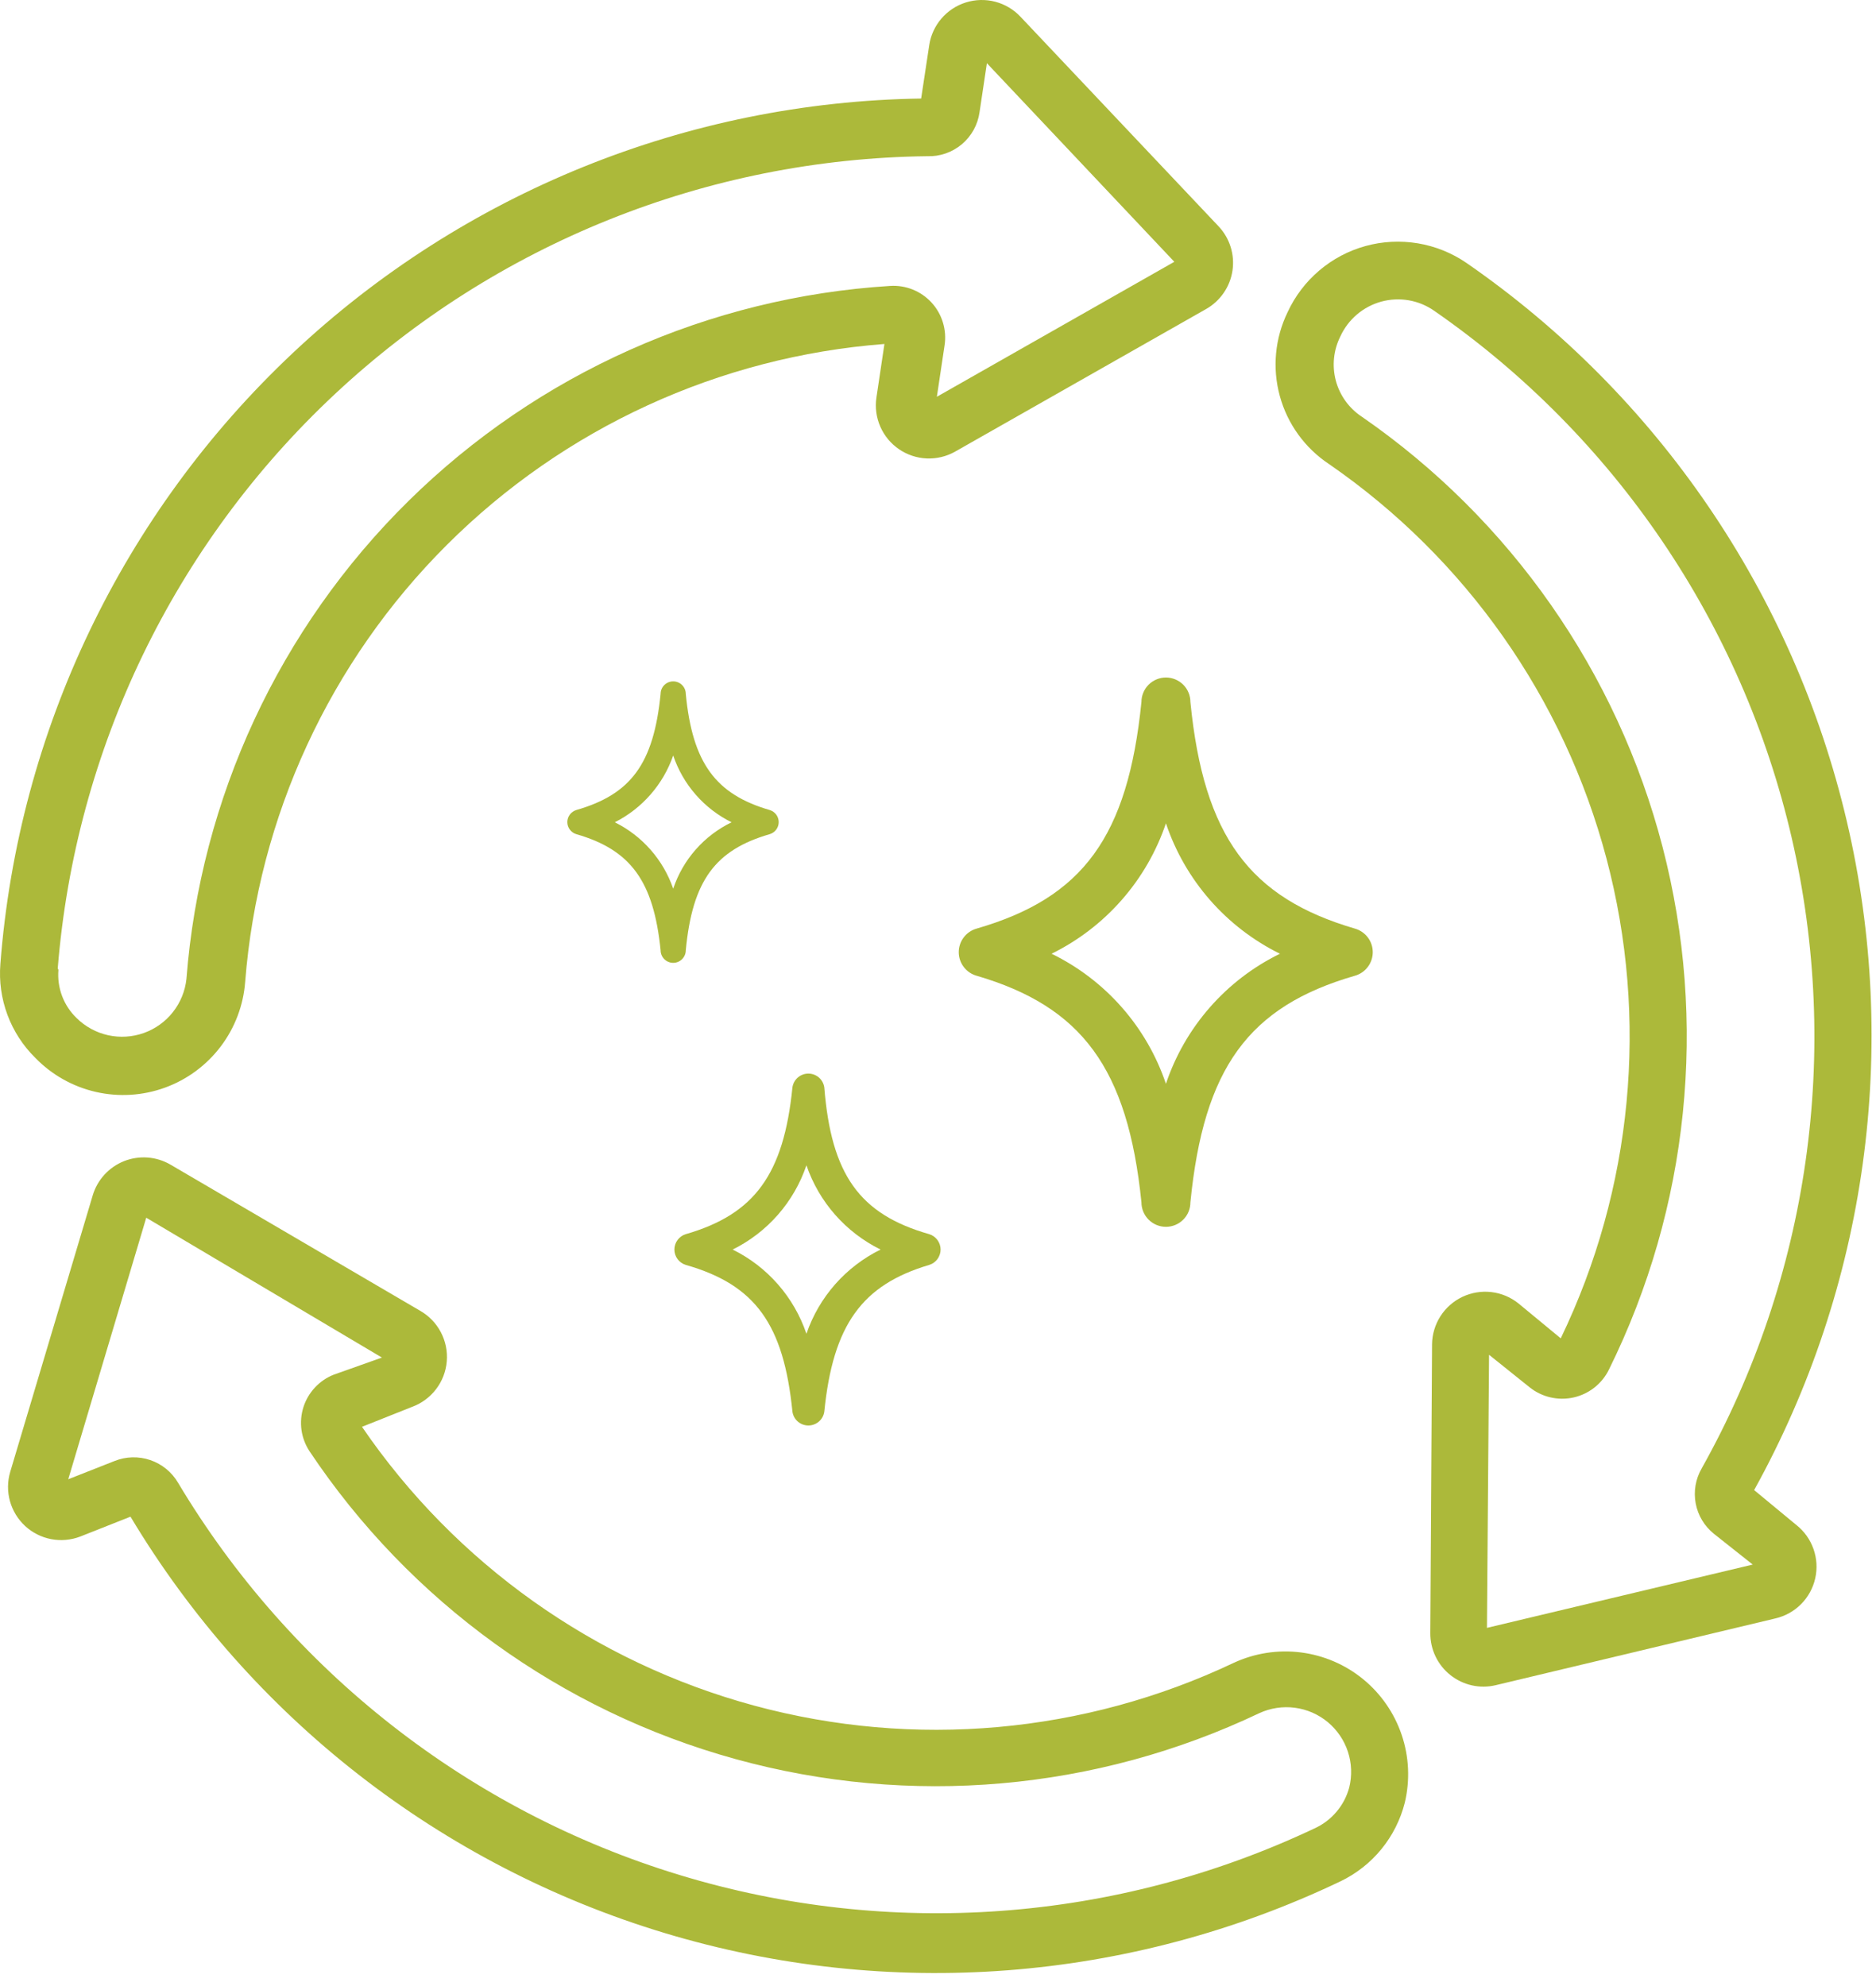 <svg xmlns="http://www.w3.org/2000/svg" width="68" height="72" viewBox="0 0 68 72" fill="none"><path d="M53.151 9.529C52.623 9.168 52.022 8.926 51.391 8.821C50.76 8.716 50.114 8.749 49.497 8.919C48.88 9.089 48.308 9.392 47.821 9.806C47.333 10.22 46.941 10.736 46.673 11.316C46.213 12.262 46.112 13.343 46.39 14.357C46.667 15.372 47.304 16.25 48.182 16.83C53.128 20.245 56.692 25.314 58.231 31.125C59.769 36.935 59.181 43.104 56.573 48.519L55.039 47.252C54.757 47.026 54.418 46.884 54.059 46.842C53.7 46.8 53.337 46.86 53.01 47.014C52.684 47.169 52.407 47.412 52.212 47.717C52.018 48.021 51.912 48.373 51.908 48.735L51.845 59.205C51.843 59.497 51.907 59.785 52.033 60.049C52.159 60.312 52.343 60.544 52.571 60.725C52.799 60.907 53.066 61.035 53.351 61.099C53.636 61.163 53.931 61.161 54.215 61.093L64.356 58.672C64.708 58.59 65.031 58.41 65.286 58.153C65.541 57.896 65.718 57.572 65.797 57.219C65.877 56.865 65.855 56.497 65.734 56.155C65.614 55.814 65.4 55.513 65.116 55.288L63.583 54.02C67.671 46.631 68.868 37.986 66.94 29.765C65.012 21.543 60.098 14.331 53.151 9.529ZM61.681 53.235C61.46 53.617 61.383 54.067 61.464 54.502C61.545 54.937 61.78 55.328 62.125 55.605L63.532 56.72L53.898 59.015L53.974 49.115L55.445 50.294C55.666 50.471 55.924 50.596 56.2 50.659C56.476 50.723 56.763 50.724 57.039 50.662C57.315 50.6 57.574 50.476 57.796 50.301C58.018 50.125 58.198 49.902 58.322 49.647C61.221 43.773 61.91 37.051 60.265 30.71C58.62 24.369 54.75 18.831 49.361 15.106C48.897 14.8 48.562 14.333 48.419 13.796C48.277 13.258 48.337 12.687 48.587 12.191C48.727 11.886 48.933 11.615 49.189 11.398C49.445 11.181 49.746 11.023 50.07 10.934C50.394 10.846 50.733 10.83 51.064 10.887C51.395 10.944 51.709 11.074 51.984 11.266C58.531 15.802 63.152 22.615 64.945 30.376C66.738 38.136 65.575 46.286 61.681 53.235Z" fill="#ACB93A"></path><path d="M15.226 47.518L6.175 42.219C5.923 42.073 5.641 41.986 5.351 41.964C5.06 41.943 4.768 41.987 4.497 42.094C4.227 42.202 3.984 42.369 3.787 42.584C3.59 42.799 3.444 43.056 3.361 43.335L0.37 53.361C0.268 53.706 0.265 54.072 0.36 54.418C0.456 54.764 0.646 55.077 0.909 55.321C1.173 55.565 1.5 55.73 1.852 55.798C2.205 55.866 2.569 55.834 2.905 55.706L4.73 54.984C9.082 62.252 15.989 67.636 24.101 70.081C32.212 72.526 40.944 71.857 48.588 68.204C49.161 67.929 49.668 67.531 50.071 67.038C50.474 66.545 50.764 65.969 50.92 65.352C51.114 64.54 51.075 63.688 50.808 62.897C50.541 62.105 50.056 61.404 49.41 60.875C48.763 60.346 47.98 60.01 47.151 59.905C46.322 59.8 45.48 59.931 44.722 60.282C39.298 62.853 33.136 63.403 27.343 61.835C21.55 60.266 16.507 56.682 13.121 51.726L14.934 51.004C15.28 50.878 15.582 50.655 15.805 50.363C16.029 50.071 16.164 49.721 16.194 49.354C16.225 48.987 16.15 48.62 15.978 48.294C15.807 47.969 15.545 47.699 15.226 47.518ZM12.095 49.837C11.835 49.94 11.603 50.099 11.413 50.304C11.223 50.508 11.081 50.752 10.997 51.017C10.914 51.283 10.89 51.565 10.928 51.841C10.967 52.117 11.067 52.381 11.22 52.613C14.86 58.068 20.343 62.03 26.665 63.773C32.987 65.517 39.725 64.925 45.647 62.107C46.049 61.922 46.495 61.854 46.933 61.911C47.372 61.968 47.786 62.148 48.127 62.431C48.467 62.713 48.721 63.086 48.859 63.507C48.996 63.927 49.012 64.378 48.905 64.807C48.816 65.133 48.657 65.435 48.437 65.691C48.218 65.948 47.945 66.152 47.637 66.29C40.442 69.69 32.239 70.29 24.626 67.972C17.012 65.655 10.535 60.586 6.454 53.754C6.228 53.368 5.87 53.076 5.447 52.932C5.023 52.788 4.562 52.8 4.147 52.968L2.474 53.627L5.301 44.146L13.844 49.216L12.095 49.837Z" fill="#ACB93A"></path><path d="M1.282 38.353C1.877 38.966 2.638 39.394 3.471 39.585C4.304 39.776 5.174 39.723 5.978 39.431C6.781 39.139 7.483 38.621 7.999 37.94C8.515 37.258 8.824 36.443 8.887 35.59C9.359 29.607 11.953 23.989 16.202 19.75C20.45 15.511 26.074 12.929 32.058 12.47L31.767 14.422C31.716 14.778 31.765 15.141 31.91 15.47C32.055 15.8 32.289 16.082 32.586 16.285C32.882 16.488 33.23 16.604 33.589 16.62C33.949 16.635 34.305 16.55 34.618 16.374L43.72 11.202C43.973 11.059 44.19 10.859 44.355 10.619C44.521 10.379 44.629 10.105 44.673 9.817C44.717 9.529 44.695 9.235 44.609 8.957C44.523 8.679 44.375 8.424 44.176 8.211L36.989 0.606C36.741 0.342 36.423 0.154 36.073 0.062C35.723 -0.029 35.354 -0.02 35.009 0.089C34.664 0.197 34.356 0.401 34.121 0.676C33.886 0.951 33.733 1.287 33.681 1.645L33.389 3.572C24.916 3.698 16.796 6.986 10.622 12.79C4.448 18.594 0.664 26.495 0.014 34.944C-0.037 35.57 0.05 36.2 0.269 36.789C0.488 37.379 0.834 37.912 1.282 38.353ZM2.093 35.108C2.731 27.156 6.315 19.728 12.145 14.281C17.974 8.834 25.627 5.761 33.605 5.663C34.063 5.68 34.511 5.526 34.863 5.231C35.214 4.936 35.443 4.521 35.506 4.066L35.772 2.291L42.566 9.491L33.959 14.384L34.238 12.521C34.281 12.243 34.26 11.96 34.178 11.691C34.097 11.423 33.956 11.176 33.766 10.969C33.576 10.762 33.343 10.601 33.082 10.496C32.822 10.392 32.541 10.347 32.261 10.366C25.695 10.774 19.498 13.542 14.811 18.158C10.125 22.775 7.265 28.93 6.758 35.489C6.711 35.928 6.541 36.345 6.268 36.691C5.995 37.038 5.629 37.301 5.214 37.449C4.798 37.597 4.349 37.625 3.918 37.53C3.487 37.434 3.091 37.219 2.777 36.908C2.544 36.684 2.364 36.411 2.25 36.108C2.136 35.806 2.091 35.481 2.118 35.159L2.093 35.108Z" fill="#ACB93A"></path><path d="M33.681 44.742C31.145 44.019 30.131 42.574 29.878 39.418C29.857 39.28 29.788 39.154 29.682 39.062C29.576 38.971 29.441 38.921 29.301 38.921C29.161 38.921 29.026 38.971 28.92 39.062C28.814 39.154 28.745 39.28 28.724 39.418C28.407 42.574 27.355 44.019 24.858 44.742C24.739 44.778 24.634 44.852 24.56 44.953C24.485 45.053 24.445 45.175 24.445 45.3C24.445 45.425 24.485 45.546 24.56 45.647C24.634 45.747 24.739 45.821 24.858 45.857C27.393 46.58 28.407 48.025 28.724 51.181C28.745 51.319 28.814 51.446 28.92 51.537C29.026 51.628 29.161 51.678 29.301 51.678C29.441 51.678 29.576 51.628 29.682 51.537C29.788 51.446 29.857 51.319 29.878 51.181C30.195 48.025 31.247 46.58 33.681 45.857C33.8 45.821 33.905 45.747 33.979 45.647C34.053 45.546 34.094 45.425 34.094 45.3C34.094 45.175 34.053 45.053 33.979 44.953C33.905 44.852 33.8 44.778 33.681 44.742ZM29.231 48.354C29.008 47.694 28.657 47.085 28.198 46.561C27.739 46.036 27.182 45.608 26.557 45.3C27.182 44.991 27.739 44.563 28.198 44.038C28.657 43.514 29.008 42.905 29.231 42.245C29.687 43.579 30.654 44.677 31.919 45.3C30.654 45.922 29.687 47.02 29.231 48.354Z" fill="#ACB93A"></path><path d="M27.9 29.366C25.935 28.796 25.099 27.655 24.858 25.158C24.858 25.037 24.81 24.921 24.724 24.835C24.639 24.75 24.523 24.702 24.402 24.702C24.28 24.702 24.165 24.75 24.079 24.835C23.993 24.921 23.945 25.037 23.945 25.158C23.692 27.693 22.868 28.796 20.89 29.366C20.796 29.395 20.714 29.452 20.655 29.531C20.596 29.61 20.564 29.705 20.564 29.804C20.564 29.902 20.596 29.998 20.655 30.076C20.714 30.155 20.796 30.213 20.89 30.241C22.868 30.811 23.692 31.952 23.945 34.449C23.945 34.57 23.993 34.686 24.079 34.772C24.165 34.858 24.28 34.906 24.402 34.906C24.523 34.906 24.639 34.858 24.724 34.772C24.81 34.686 24.858 34.57 24.858 34.449C25.099 31.914 25.935 30.811 27.9 30.241C27.994 30.213 28.077 30.155 28.136 30.076C28.194 29.998 28.226 29.902 28.226 29.804C28.226 29.705 28.194 29.61 28.136 29.531C28.077 29.452 27.994 29.395 27.9 29.366ZM24.402 32.218C24.04 31.168 23.28 30.303 22.285 29.81C23.278 29.308 24.037 28.44 24.402 27.389C24.578 27.912 24.856 28.395 25.219 28.81C25.582 29.226 26.024 29.566 26.518 29.81C26.023 30.05 25.58 30.387 25.217 30.8C24.853 31.214 24.576 31.696 24.402 32.218Z" fill="#ACB93A"></path><path d="M49.107 33.663C45.304 32.548 43.631 30.33 43.149 25.45C43.149 25.214 43.056 24.989 42.889 24.822C42.723 24.656 42.497 24.562 42.262 24.562C42.026 24.562 41.801 24.656 41.634 24.822C41.468 24.989 41.374 25.214 41.374 25.45C40.88 30.33 39.258 32.548 35.404 33.663C35.217 33.715 35.051 33.827 34.934 33.981C34.816 34.136 34.752 34.325 34.752 34.519C34.752 34.713 34.816 34.902 34.934 35.057C35.051 35.212 35.217 35.323 35.404 35.375C39.207 36.49 40.88 38.721 41.374 43.589C41.374 43.824 41.468 44.05 41.634 44.216C41.801 44.382 42.026 44.476 42.262 44.476C42.497 44.476 42.723 44.382 42.889 44.216C43.056 44.05 43.149 43.824 43.149 43.589C43.631 38.721 45.253 36.49 49.107 35.375C49.294 35.323 49.459 35.212 49.577 35.057C49.695 34.902 49.759 34.713 49.759 34.519C49.759 34.325 49.695 34.136 49.577 33.981C49.459 33.827 49.294 33.715 49.107 33.663ZM42.262 39.291C41.917 38.27 41.374 37.327 40.662 36.518C39.951 35.709 39.086 35.048 38.117 34.576C39.085 34.099 39.949 33.436 40.66 32.625C41.372 31.814 41.916 30.87 42.262 29.848C42.605 30.87 43.147 31.813 43.856 32.625C44.565 33.436 45.428 34.099 46.394 34.576C45.427 35.049 44.564 35.71 43.855 36.519C43.145 37.329 42.604 38.271 42.262 39.291Z" fill="#ACB93A"></path></svg>